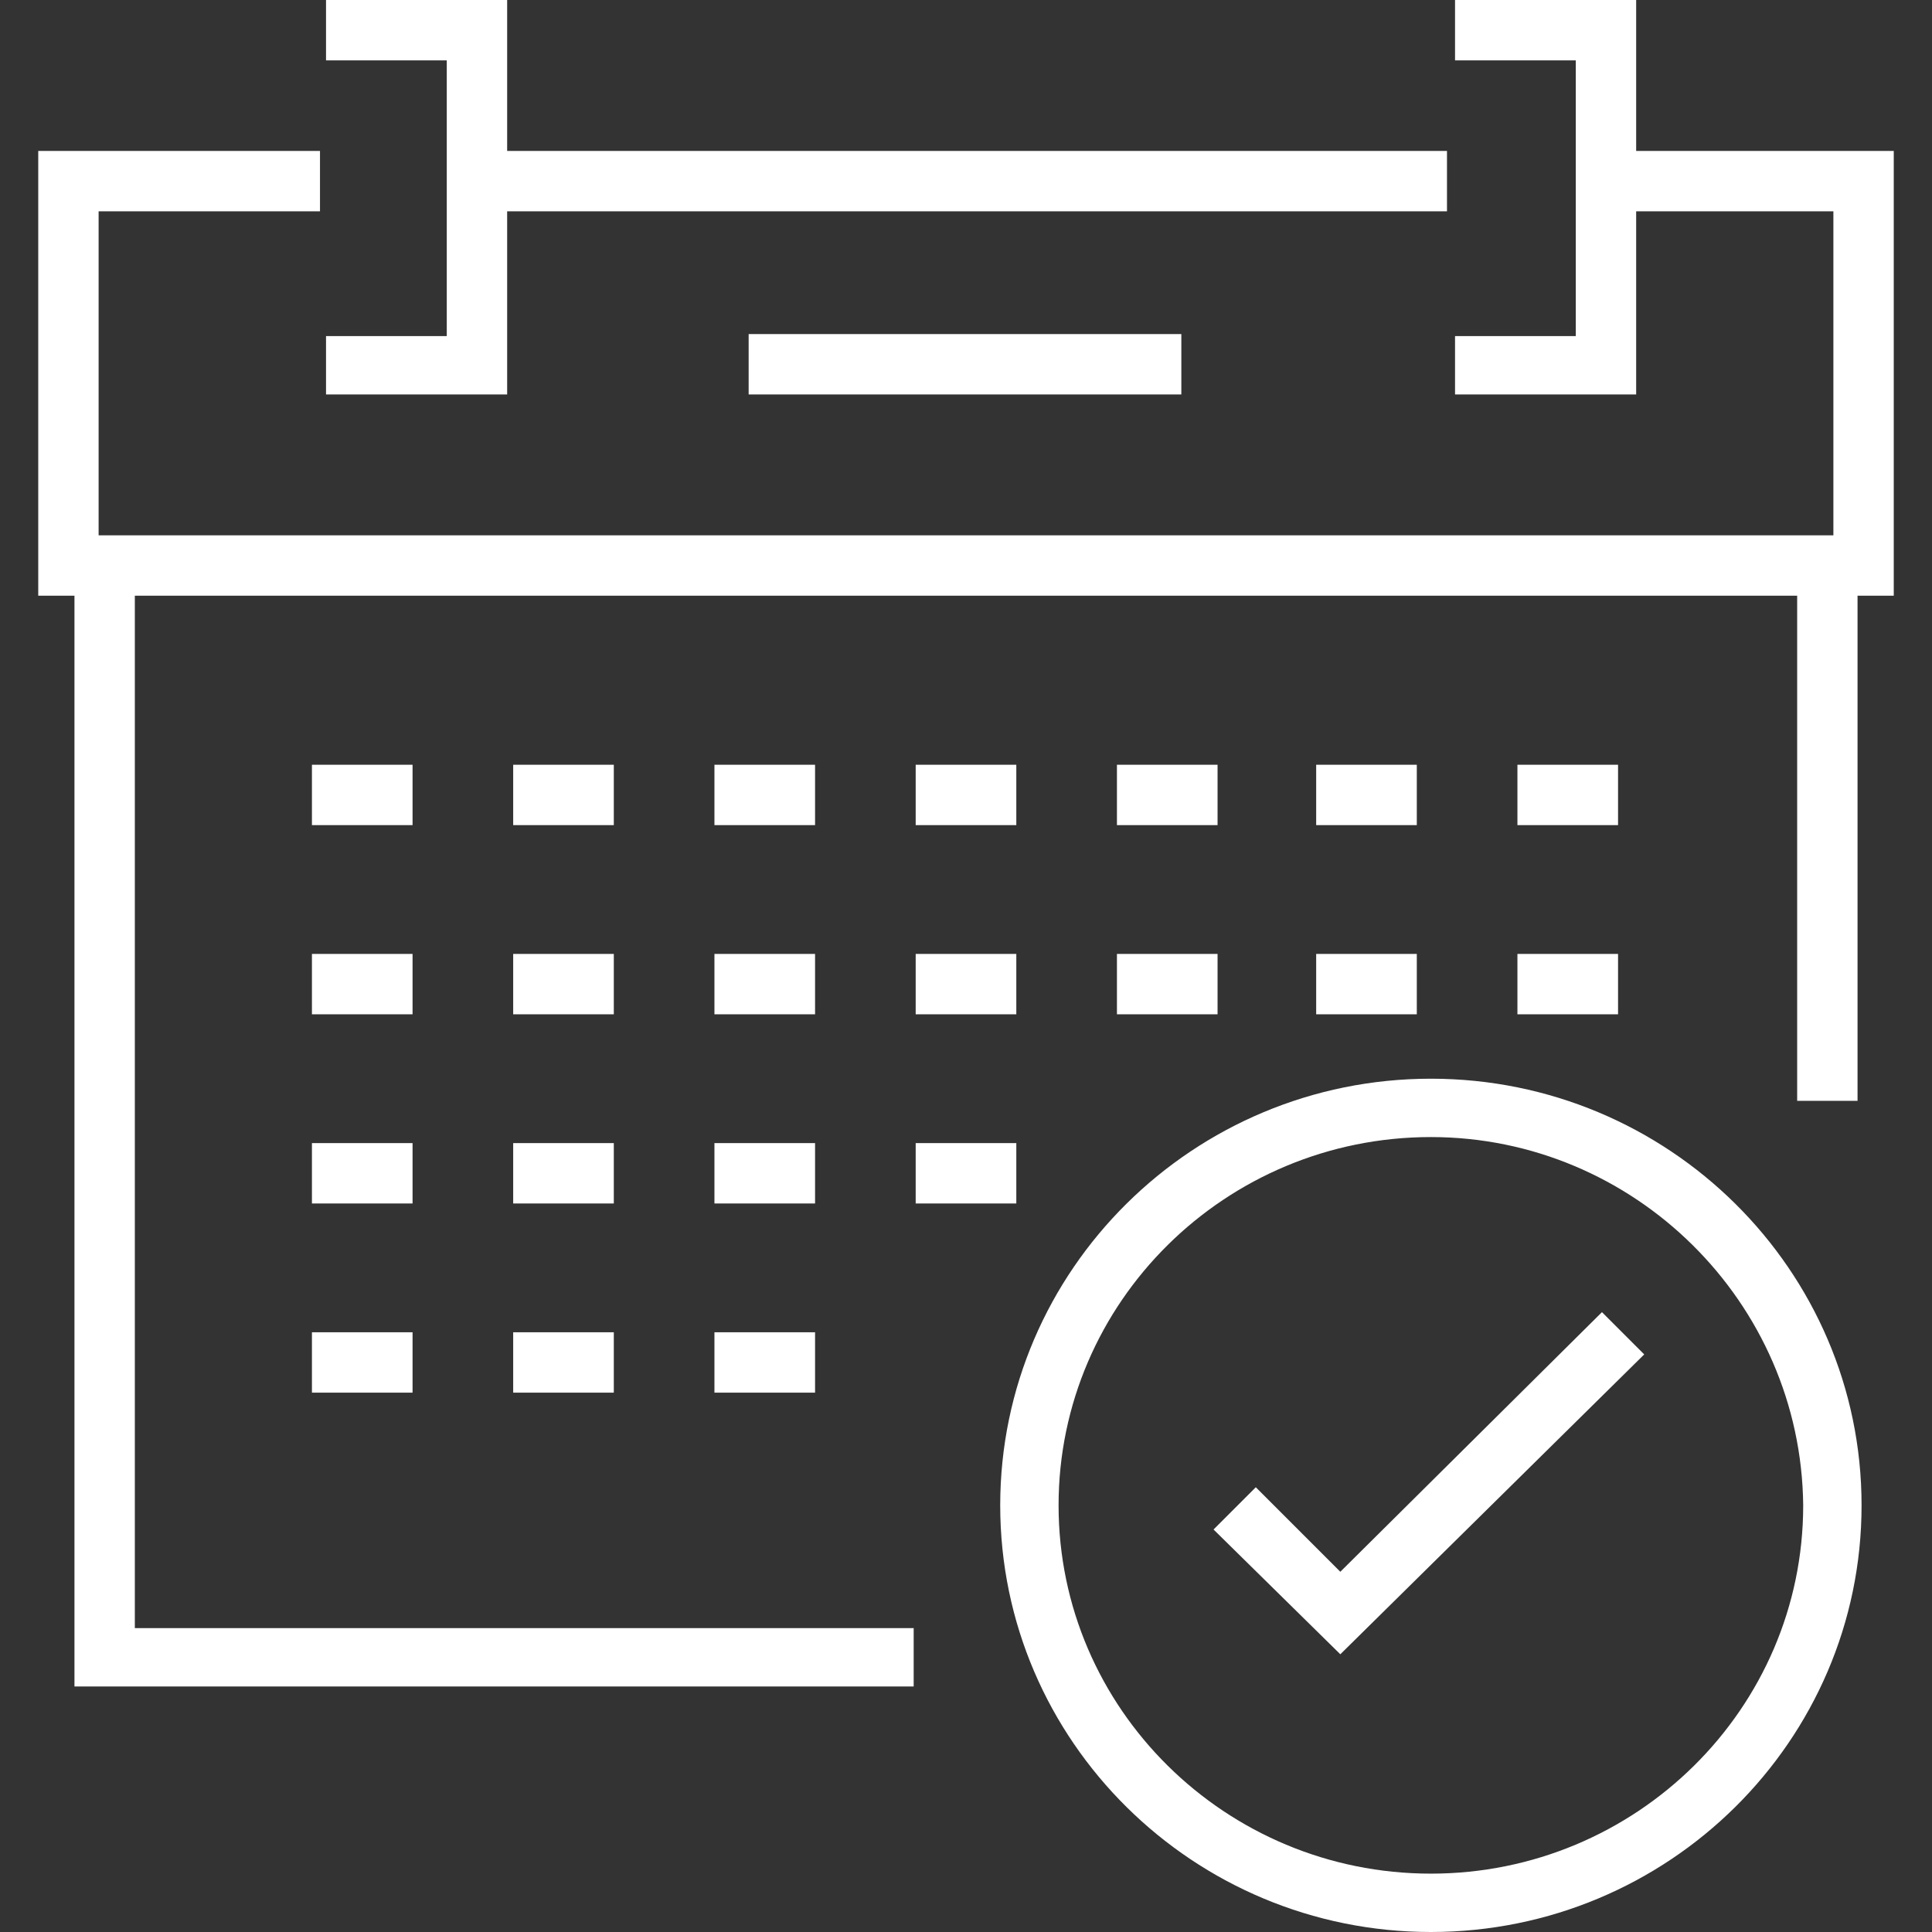 <?xml version="1.0" encoding="utf-8"?>
<!-- Generator: Adobe Illustrator 22.0.1, SVG Export Plug-In . SVG Version: 6.00 Build 0)  -->
<svg version="1.1" id="Livello_1" xmlns="http://www.w3.org/2000/svg" xmlns:xlink="http://www.w3.org/1999/xlink" x="0px" y="0px"
	 viewBox="0 0 96 96" style="enable-background:new 0 0 96 96;" xml:space="preserve">
<rect x="0" y="0" width="96" height="96" fill="#333333" stroke="none"/>
<style type="text/css">
	.st0{fill:#FFFFFF;}
</style>
<g>
	<g>
		<g>
			<rect x="23.9" y="7.5" class="st0" width="48" height="3"/>
		</g>
		<g>
			<polygon class="st0" points="94.1,29.6 1.9,29.6 1.9,7.5 15.9,7.5 15.9,10.5 4.9,10.5 4.9,26.6 91.1,26.6 91.1,10.5 79.1,10.5 
				79.1,7.5 94.1,7.5 			"/>
		</g>
		<g>
			<g>
				<rect x="15.5" y="38" class="st0" width="5" height="3"/>
			</g>
			<g>
				<rect x="25.5" y="38" class="st0" width="5" height="3"/>
			</g>
			<g>
				<rect x="35.5" y="38" class="st0" width="5" height="3"/>
			</g>
			<g>
				<rect x="45.5" y="38" class="st0" width="5" height="3"/>
			</g>
			<g>
				<rect x="55.5" y="38" class="st0" width="5" height="3"/>
			</g>
			<g>
				<rect x="65.4" y="38" class="st0" width="5" height="3"/>
			</g>
			<g>
				<rect x="75.4" y="38" class="st0" width="5" height="3"/>
			</g>
		</g>
		<g>
			<g>
				<rect x="15.5" y="47.4" class="st0" width="5" height="3"/>
			</g>
			<g>
				<rect x="25.5" y="47.4" class="st0" width="5" height="3"/>
			</g>
			<g>
				<rect x="35.5" y="47.4" class="st0" width="5" height="3"/>
			</g>
			<g>
				<rect x="45.5" y="47.4" class="st0" width="5" height="3"/>
			</g>
			<g>
				<rect x="55.5" y="47.4" class="st0" width="5" height="3"/>
			</g>
			<g>
				<rect x="65.4" y="47.4" class="st0" width="5" height="3"/>
			</g>
			<g>
				<rect x="75.4" y="47.4" class="st0" width="5" height="3"/>
			</g>
		</g>
		<g>
			<g>
				<rect x="15.5" y="56.8" class="st0" width="5" height="3"/>
			</g>
			<g>
				<rect x="25.5" y="56.8" class="st0" width="5" height="3"/>
			</g>
			<g>
				<rect x="35.5" y="56.8" class="st0" width="5" height="3"/>
			</g>
			<g>
				<rect x="45.5" y="56.8" class="st0" width="5" height="3"/>
			</g>
		</g>
		<g>
			<g>
				<rect x="15.5" y="66.2" class="st0" width="5" height="3"/>
			</g>
			<g>
				<rect x="25.5" y="66.2" class="st0" width="5" height="3"/>
			</g>
			<g>
				<rect x="35.5" y="66.2" class="st0" width="5" height="3"/>
			</g>
		</g>
		<g>
			<rect x="89.3" y="28.2" class="st0" width="3" height="26.5"/>
		</g>
		<g>
			<polygon class="st0" points="45.4,83.8 3.7,83.8 3.7,28.2 6.7,28.2 6.7,80.9 45.4,80.9 			"/>
		</g>
		<g>
			<g>
				<polygon class="st0" points="81.3,19.6 72.3,19.6 72.3,16.7 78.3,16.7 78.3,3 72.3,3 72.3,0 81.3,0 				"/>
			</g>
			<g>
				<polygon class="st0" points="25.2,19.6 16.2,19.6 16.2,16.7 22.2,16.7 22.2,3 16.2,3 16.2,0 25.2,0 				"/>
			</g>
		</g>
		<g>
			<rect x="37.2" y="16.6" class="st0" width="21.5" height="3"/>
		</g>
	</g>
	<g>
		<path class="st0" d="M71.1,96c-11.8,0-21.4-9.5-21.4-21.2c0-11.7,9.6-21.2,21.4-21.2c11.8,0,21.4,9.5,21.4,21.2
			C92.5,86.5,82.9,96,71.1,96z M71.1,56.5c-10.2,0-18.5,8.2-18.5,18.3c0,10.1,8.3,18.3,18.5,18.3c10.2,0,18.5-8.2,18.5-18.3
			C89.5,64.7,81.2,56.5,71.1,56.5z"/>
	</g>
	<g>
		<polygon class="st0" points="66.6,82.2 60.3,76 62.4,73.9 66.6,78.1 79.6,65.2 81.7,67.3 		"/>
	</g>
</g>
</svg>

